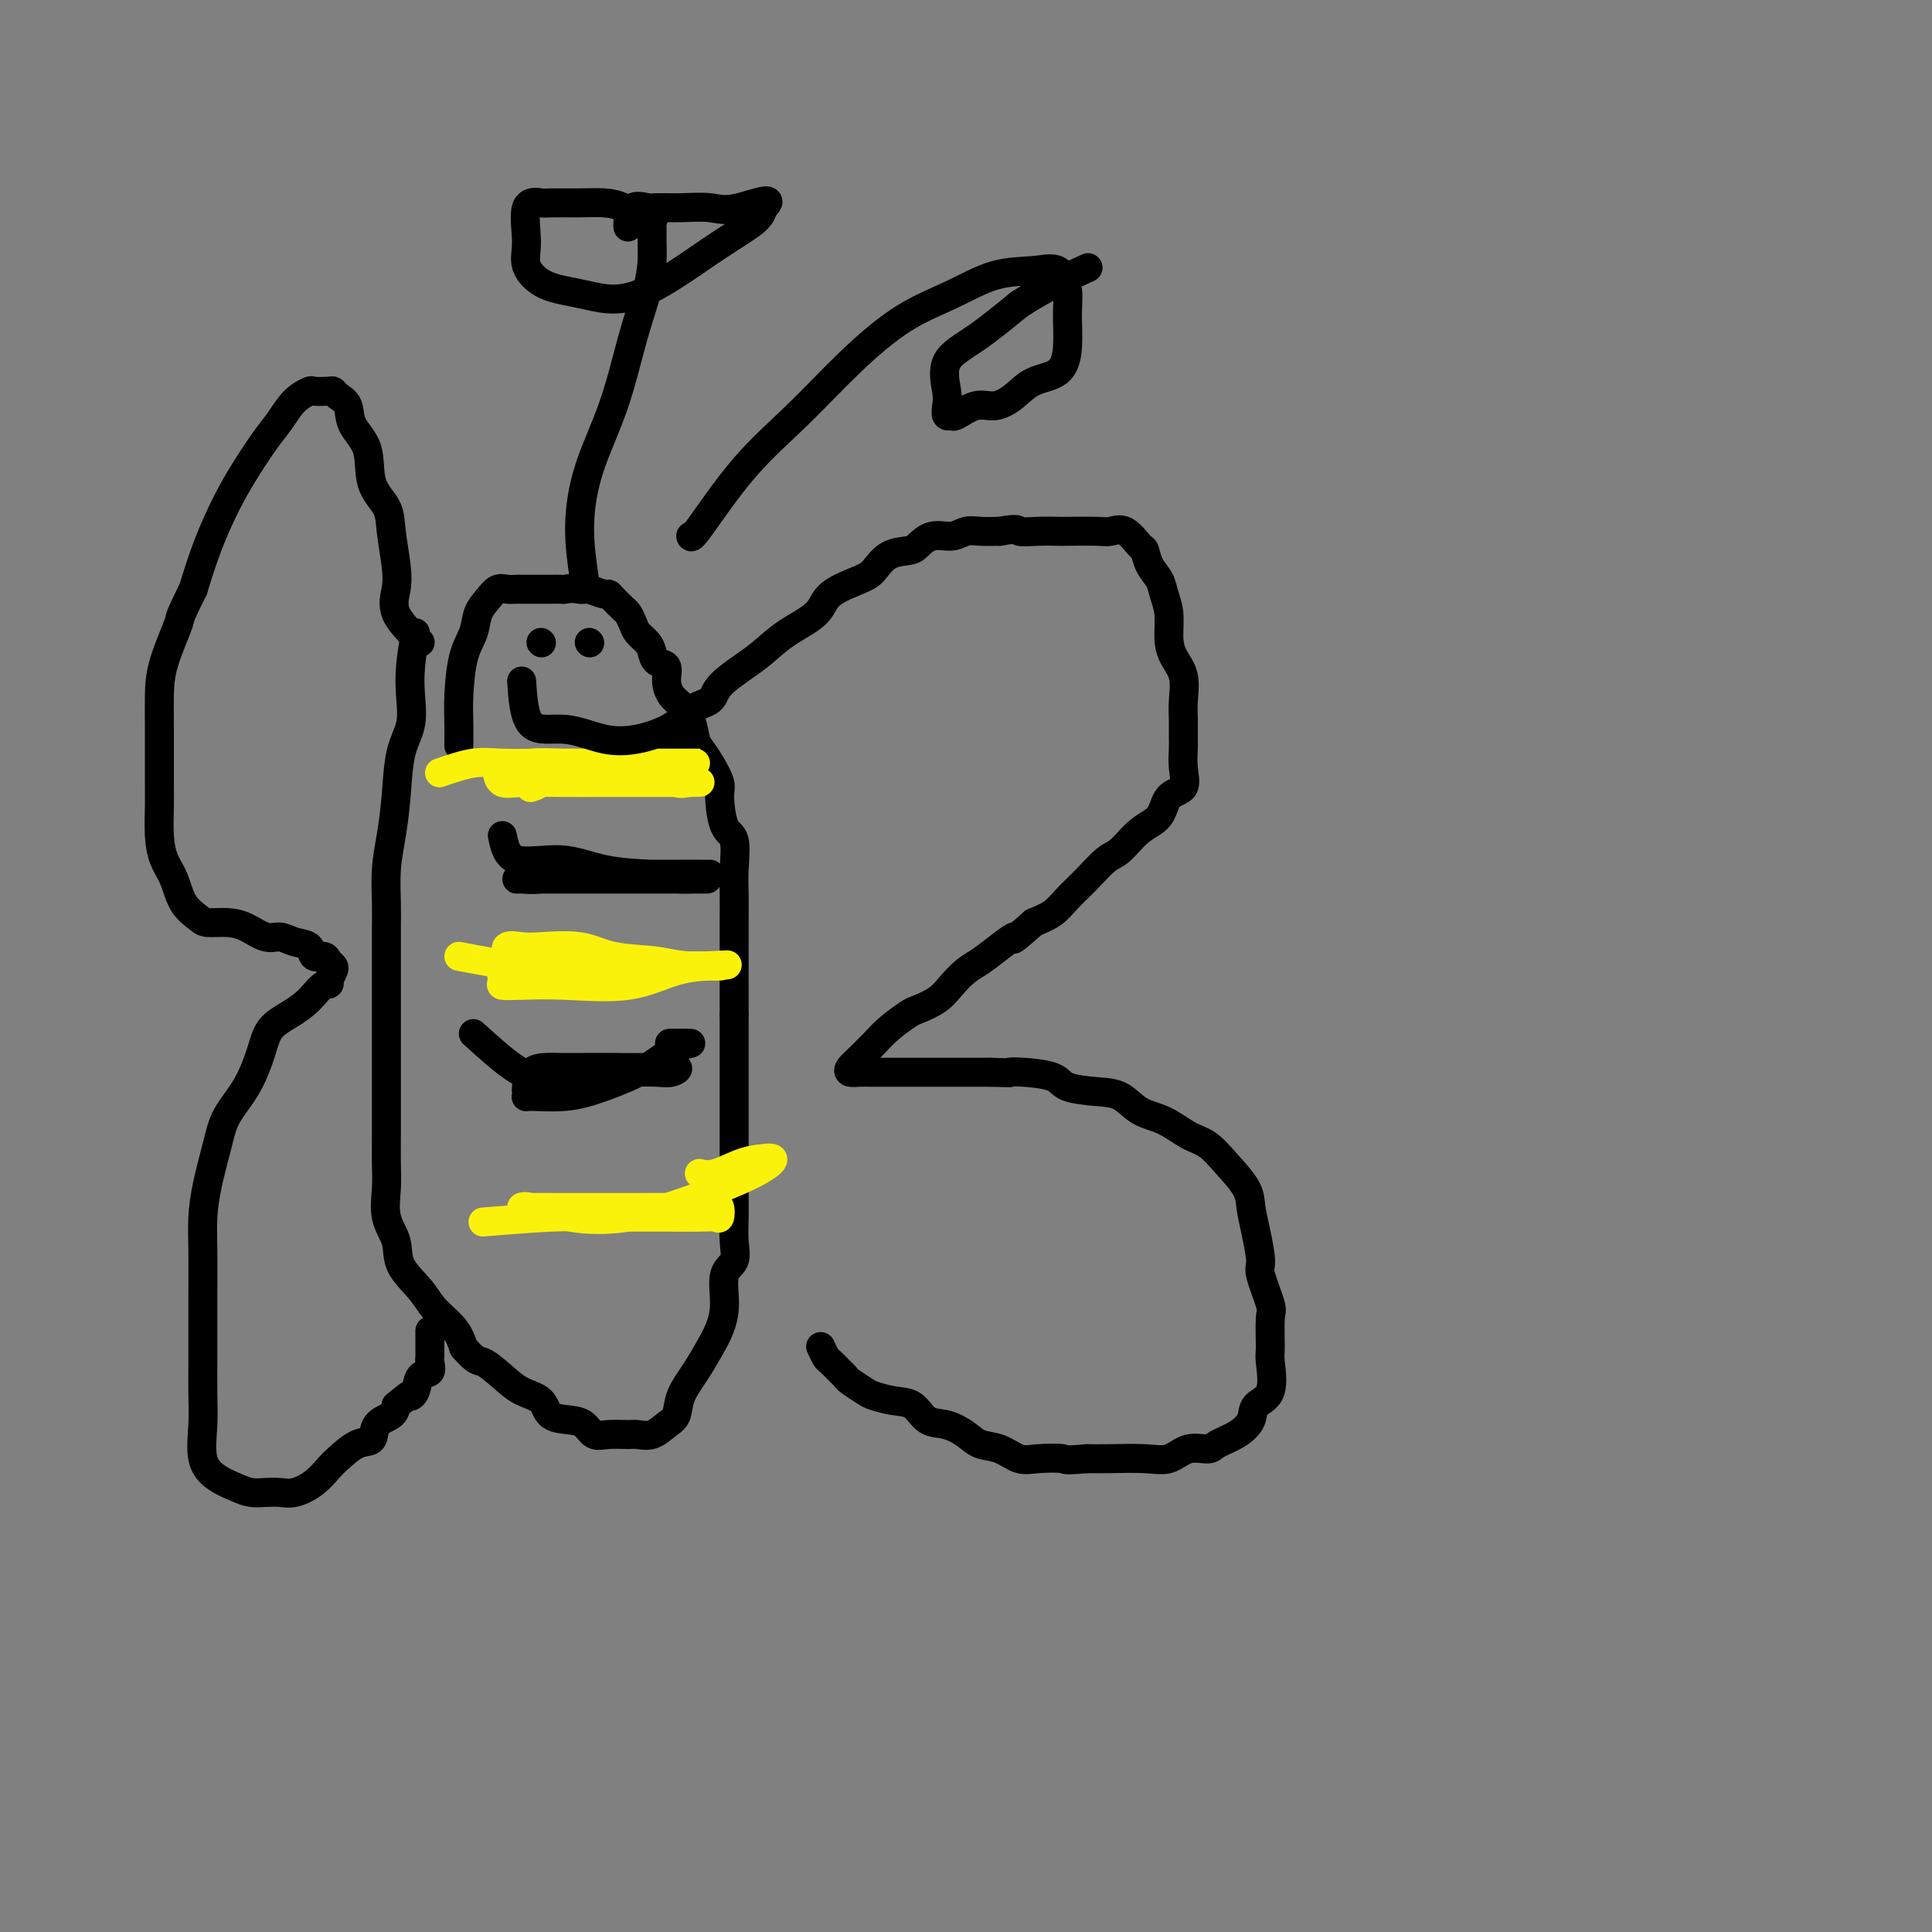 <svg viewBox='0 0 400 400' version='1.1' xmlns='http://www.w3.org/2000/svg' xmlns:xlink='http://www.w3.org/1999/xlink'><rect x="0" y="0" width="400" height="400" fill="#808080" stroke="none"/><g fill='none' stroke='#000000' stroke-width='6' stroke-linecap='round' stroke-linejoin='round'><path d='M86,131c-0.408,2.428 -0.816,4.856 -1,7c-0.184,2.144 -0.143,4.003 0,6c0.143,1.997 0.388,4.131 0,6c-0.388,1.869 -1.410,3.473 -2,6c-0.590,2.527 -0.746,5.979 -1,9c-0.254,3.021 -0.604,5.612 -1,8c-0.396,2.388 -0.838,4.572 -1,7c-0.162,2.428 -0.043,5.099 0,7c0.043,1.901 0.012,3.033 0,5c-0.012,1.967 -0.003,4.771 0,7c0.003,2.229 0.001,3.884 0,6c-0.001,2.116 -0.000,4.692 0,7c0.000,2.308 -0.000,4.346 0,6c0.000,1.654 0.001,2.922 0,5c-0.001,2.078 -0.002,4.964 0,7c0.002,2.036 0.008,3.222 0,5c-0.008,1.778 -0.030,4.148 0,6c0.030,1.852 0.112,3.188 0,5c-0.112,1.812 -0.418,4.101 0,6c0.418,1.899 1.561,3.407 2,5c0.439,1.593 0.173,3.272 1,5c0.827,1.728 2.748,3.504 4,5c1.252,1.496 1.837,2.710 3,4c1.163,1.290 2.904,2.654 4,4c1.096,1.346 1.548,2.673 2,4'/><path d='M96,279c2.723,3.171 3.031,2.597 4,3c0.969,0.403 2.598,1.782 4,3c1.402,1.218 2.578,2.276 4,3c1.422,0.724 3.090,1.116 4,2c0.910,0.884 1.060,2.261 2,3c0.940,0.739 2.668,0.839 4,1c1.332,0.161 2.267,0.382 3,1c0.733,0.618 1.263,1.631 2,2c0.737,0.369 1.681,0.092 3,0c1.319,-0.092 3.012,-0.001 4,0c0.988,0.001 1.271,-0.088 2,0c0.729,0.088 1.903,0.352 3,0c1.097,-0.352 2.118,-1.322 3,-2c0.882,-0.678 1.626,-1.065 2,-2c0.374,-0.935 0.378,-2.418 1,-4c0.622,-1.582 1.863,-3.264 3,-5c1.137,-1.736 2.168,-3.528 3,-5c0.832,-1.472 1.463,-2.626 2,-4c0.537,-1.374 0.981,-2.969 1,-5c0.019,-2.031 -0.387,-4.497 0,-6c0.387,-1.503 1.568,-2.043 2,-3c0.432,-0.957 0.116,-2.330 0,-4c-0.116,-1.670 -0.031,-3.635 0,-5c0.031,-1.365 0.008,-2.128 0,-4c-0.008,-1.872 -0.002,-4.853 0,-7c0.002,-2.147 0.001,-3.461 0,-5c-0.001,-1.539 -0.000,-3.302 0,-5c0.000,-1.698 0.000,-3.331 0,-5c-0.000,-1.669 -0.000,-3.372 0,-5c0.000,-1.628 0.000,-3.179 0,-5c-0.000,-1.821 -0.000,-3.910 0,-6'/><path d='M152,210c0.000,-8.783 0.000,-5.241 0,-5c-0.000,0.241 -0.000,-2.821 0,-5c0.000,-2.179 0.002,-3.477 0,-5c-0.002,-1.523 -0.007,-3.272 0,-5c0.007,-1.728 0.026,-3.436 0,-5c-0.026,-1.564 -0.096,-2.984 0,-5c0.096,-2.016 0.360,-4.630 0,-6c-0.360,-1.370 -1.343,-1.498 -2,-3c-0.657,-1.502 -0.988,-4.379 -1,-6c-0.012,-1.621 0.296,-1.988 0,-3c-0.296,-1.012 -1.195,-2.670 -2,-4c-0.805,-1.330 -1.514,-2.334 -2,-3c-0.486,-0.666 -0.747,-0.996 -1,-2c-0.253,-1.004 -0.497,-2.682 -1,-4c-0.503,-1.318 -1.266,-2.275 -2,-3c-0.734,-0.725 -1.440,-1.220 -2,-2c-0.560,-0.780 -0.975,-1.847 -1,-3c-0.025,-1.153 0.340,-2.392 0,-3c-0.340,-0.608 -1.386,-0.585 -2,-1c-0.614,-0.415 -0.795,-1.267 -1,-2c-0.205,-0.733 -0.435,-1.347 -1,-2c-0.565,-0.653 -1.464,-1.344 -2,-2c-0.536,-0.656 -0.707,-1.276 -1,-2c-0.293,-0.724 -0.706,-1.552 -1,-2c-0.294,-0.448 -0.467,-0.516 -1,-1c-0.533,-0.484 -1.424,-1.384 -2,-2c-0.576,-0.616 -0.837,-0.950 -1,-1c-0.163,-0.050 -0.229,0.182 -1,0c-0.771,-0.182 -2.246,-0.780 -3,-1c-0.754,-0.220 -0.787,-0.063 -1,0c-0.213,0.063 -0.607,0.031 -1,0'/><path d='M120,122c-1.730,-0.309 -2.556,-0.083 -3,0c-0.444,0.083 -0.508,0.022 -1,0c-0.492,-0.022 -1.413,-0.006 -2,0c-0.587,0.006 -0.839,0.001 -1,0c-0.161,-0.001 -0.231,-0.000 -1,0c-0.769,0.000 -2.236,-0.001 -3,0c-0.764,0.001 -0.823,0.006 -1,0c-0.177,-0.006 -0.471,-0.022 -1,0c-0.529,0.022 -1.292,0.080 -2,0c-0.708,-0.080 -1.359,-0.300 -2,0c-0.641,0.300 -1.272,1.121 -2,2c-0.728,0.879 -1.554,1.816 -2,3c-0.446,1.184 -0.512,2.616 -1,4c-0.488,1.384 -1.399,2.722 -2,5c-0.601,2.278 -0.893,5.497 -1,8c-0.107,2.503 -0.029,4.289 0,6c0.029,1.711 0.008,3.346 0,4c-0.008,0.654 -0.004,0.327 0,0'/><path d='M140,154c-0.475,0.230 -0.951,0.460 -1,0c-0.049,-0.460 0.328,-1.611 1,-3c0.672,-1.389 1.638,-3.018 3,-4c1.362,-0.982 3.121,-1.319 4,-2c0.879,-0.681 0.880,-1.707 2,-3c1.120,-1.293 3.360,-2.852 5,-4c1.640,-1.148 2.680,-1.883 4,-3c1.320,-1.117 2.919,-2.616 5,-4c2.081,-1.384 4.642,-2.654 6,-4c1.358,-1.346 1.512,-2.766 3,-4c1.488,-1.234 4.309,-2.280 6,-3c1.691,-0.720 2.251,-1.115 3,-2c0.749,-0.885 1.688,-2.261 3,-3c1.312,-0.739 2.998,-0.843 4,-1c1.002,-0.157 1.320,-0.368 2,-1c0.680,-0.632 1.721,-1.686 3,-2c1.279,-0.314 2.796,0.112 4,0c1.204,-0.112 2.093,-0.761 3,-1c0.907,-0.239 1.830,-0.068 3,0c1.170,0.068 2.585,0.034 4,0'/><path d='M207,110c4.284,-0.774 3.494,-0.207 4,0c0.506,0.207 2.309,0.056 4,0c1.691,-0.056 3.271,-0.018 4,0c0.729,0.018 0.608,0.016 2,0c1.392,-0.016 4.295,-0.045 6,0c1.705,0.045 2.210,0.165 3,0c0.790,-0.165 1.865,-0.613 3,0c1.135,0.613 2.331,2.288 3,3c0.669,0.712 0.810,0.461 1,1c0.190,0.539 0.429,1.869 1,3c0.571,1.131 1.475,2.063 2,3c0.525,0.937 0.670,1.880 1,3c0.330,1.120 0.845,2.417 1,4c0.155,1.583 -0.049,3.451 0,5c0.049,1.549 0.353,2.779 1,4c0.647,1.221 1.638,2.433 2,4c0.362,1.567 0.096,3.489 0,5c-0.096,1.511 -0.023,2.611 0,4c0.023,1.389 -0.004,3.066 0,4c0.004,0.934 0.039,1.125 0,2c-0.039,0.875 -0.152,2.434 0,4c0.152,1.566 0.567,3.137 0,4c-0.567,0.863 -2.118,1.016 -3,2c-0.882,0.984 -1.095,2.797 -2,4c-0.905,1.203 -2.500,1.795 -4,3c-1.500,1.205 -2.904,3.022 -4,4c-1.096,0.978 -1.885,1.116 -3,2c-1.115,0.884 -2.557,2.515 -4,4c-1.443,1.485 -2.889,2.823 -4,4c-1.111,1.177 -1.889,2.193 -3,3c-1.111,0.807 -2.556,1.403 -4,2'/><path d='M214,191c-5.574,4.933 -4.011,3.264 -4,3c0.011,-0.264 -1.532,0.877 -3,2c-1.468,1.123 -2.863,2.227 -4,3c-1.137,0.773 -2.018,1.214 -3,2c-0.982,0.786 -2.065,1.918 -3,3c-0.935,1.082 -1.722,2.115 -3,3c-1.278,0.885 -3.049,1.623 -4,2c-0.951,0.377 -1.084,0.394 -2,1c-0.916,0.606 -2.617,1.801 -4,3c-1.383,1.199 -2.449,2.402 -3,3c-0.551,0.598 -0.587,0.591 -1,1c-0.413,0.409 -1.204,1.234 -2,2c-0.796,0.766 -1.599,1.473 -2,2c-0.401,0.527 -0.401,0.873 0,1c0.401,0.127 1.201,0.034 2,0c0.799,-0.034 1.595,-0.009 2,0c0.405,0.009 0.418,0.002 1,0c0.582,-0.002 1.733,-0.001 3,0c1.267,0.001 2.652,0.000 4,0c1.348,-0.000 2.660,-0.000 4,0c1.340,0.000 2.707,0.000 4,0c1.293,-0.000 2.512,-0.000 4,0c1.488,0.000 3.244,0.000 5,0'/><path d='M205,222c5.300,0.163 4.051,0.072 4,0c-0.051,-0.072 1.094,-0.123 3,0c1.906,0.123 4.571,0.421 6,1c1.429,0.579 1.623,1.438 3,2c1.377,0.562 3.936,0.826 6,1c2.064,0.174 3.633,0.258 5,1c1.367,0.742 2.531,2.143 4,3c1.469,0.857 3.241,1.170 5,2c1.759,0.830 3.504,2.178 5,3c1.496,0.822 2.743,1.120 4,2c1.257,0.880 2.523,2.344 4,4c1.477,1.656 3.164,3.503 4,5c0.836,1.497 0.820,2.643 1,4c0.180,1.357 0.556,2.926 1,5c0.444,2.074 0.956,4.654 1,6c0.044,1.346 -0.381,1.459 0,3c0.381,1.541 1.569,4.510 2,6c0.431,1.490 0.105,1.501 0,3c-0.105,1.499 0.012,4.487 0,6c-0.012,1.513 -0.155,1.550 0,3c0.155,1.450 0.606,4.314 0,6c-0.606,1.686 -2.268,2.193 -3,3c-0.732,0.807 -0.534,1.913 -1,3c-0.466,1.087 -1.597,2.155 -3,3c-1.403,0.845 -3.079,1.466 -4,2c-0.921,0.534 -1.088,0.980 -2,1c-0.912,0.020 -2.567,-0.387 -4,0c-1.433,0.387 -2.642,1.568 -4,2c-1.358,0.432 -2.866,0.116 -5,0c-2.134,-0.116 -4.896,-0.033 -7,0c-2.104,0.033 -3.552,0.017 -5,0'/><path d='M225,302c-5.058,0.472 -4.201,0.152 -5,0c-0.799,-0.152 -3.252,-0.137 -5,0c-1.748,0.137 -2.792,0.397 -4,0c-1.208,-0.397 -2.582,-1.452 -4,-2c-1.418,-0.548 -2.882,-0.588 -4,-1c-1.118,-0.412 -1.890,-1.195 -3,-2c-1.110,-0.805 -2.556,-1.630 -4,-2c-1.444,-0.370 -2.885,-0.283 -4,-1c-1.115,-0.717 -1.903,-2.237 -3,-3c-1.097,-0.763 -2.504,-0.768 -4,-1c-1.496,-0.232 -3.082,-0.691 -4,-1c-0.918,-0.309 -1.167,-0.468 -2,-1c-0.833,-0.532 -2.250,-1.437 -3,-2c-0.750,-0.563 -0.831,-0.785 -1,-1c-0.169,-0.215 -0.424,-0.422 -1,-1c-0.576,-0.578 -1.474,-1.526 -2,-2c-0.526,-0.474 -0.680,-0.474 -1,-1c-0.320,-0.526 -0.806,-1.579 -1,-2c-0.194,-0.421 -0.097,-0.211 0,0'/><path d='M87,133c-2.106,-2.073 -4.211,-4.147 -5,-6c-0.789,-1.853 -0.261,-3.486 0,-5c0.261,-1.514 0.255,-2.907 0,-5c-0.255,-2.093 -0.759,-4.884 -1,-7c-0.241,-2.116 -0.221,-3.557 -1,-5c-0.779,-1.443 -2.359,-2.887 -3,-5c-0.641,-2.113 -0.343,-4.896 -1,-7c-0.657,-2.104 -2.268,-3.531 -3,-5c-0.732,-1.469 -0.585,-2.982 -1,-4c-0.415,-1.018 -1.391,-1.542 -2,-2c-0.609,-0.458 -0.852,-0.851 -1,-1c-0.148,-0.149 -0.203,-0.056 -1,0c-0.797,0.056 -2.337,0.074 -3,0c-0.663,-0.074 -0.449,-0.241 -1,0c-0.551,0.241 -1.868,0.889 -3,2c-1.132,1.111 -2.077,2.685 -3,4c-0.923,1.315 -1.822,2.372 -3,4c-1.178,1.628 -2.635,3.828 -4,6c-1.365,2.172 -2.637,4.315 -4,7c-1.363,2.685 -2.818,5.910 -4,9c-1.182,3.090 -2.091,6.045 -3,9'/><path d='M40,122c-3.298,6.608 -2.544,5.627 -3,7c-0.456,1.373 -2.122,5.101 -3,8c-0.878,2.899 -0.967,4.969 -1,7c-0.033,2.031 -0.009,4.023 0,6c0.009,1.977 0.005,3.939 0,6c-0.005,2.061 -0.009,4.219 0,6c0.009,1.781 0.032,3.183 0,5c-0.032,1.817 -0.118,4.048 0,6c0.118,1.952 0.438,3.623 1,5c0.562,1.377 1.364,2.460 2,4c0.636,1.540 1.107,3.539 2,5c0.893,1.461 2.210,2.385 3,3c0.790,0.615 1.054,0.920 2,1c0.946,0.080 2.573,-0.066 4,0c1.427,0.066 2.652,0.345 4,1c1.348,0.655 2.818,1.686 4,2c1.182,0.314 2.075,-0.088 3,0c0.925,0.088 1.883,0.668 3,1c1.117,0.332 2.394,0.418 3,1c0.606,0.582 0.541,1.661 1,2c0.459,0.339 1.441,-0.061 2,0c0.559,0.061 0.696,0.583 1,1c0.304,0.417 0.774,0.728 1,1c0.226,0.272 0.207,0.506 0,1c-0.207,0.494 -0.604,1.247 -1,2'/><path d='M68,203c0.525,1.167 -0.162,0.585 -1,1c-0.838,0.415 -1.826,1.828 -3,3c-1.174,1.172 -2.535,2.104 -4,3c-1.465,0.896 -3.036,1.755 -4,3c-0.964,1.245 -1.323,2.876 -2,5c-0.677,2.124 -1.674,4.741 -3,7c-1.326,2.259 -2.982,4.162 -4,6c-1.018,1.838 -1.397,3.613 -2,6c-0.603,2.387 -1.430,5.385 -2,8c-0.570,2.615 -0.885,4.847 -1,7c-0.115,2.153 -0.031,4.227 0,7c0.031,2.773 0.009,6.244 0,9c-0.009,2.756 -0.004,4.796 0,7c0.004,2.204 0.009,4.572 0,7c-0.009,2.428 -0.032,4.916 0,7c0.032,2.084 0.119,3.763 0,6c-0.119,2.237 -0.443,5.030 0,7c0.443,1.970 1.655,3.116 3,4c1.345,0.884 2.824,1.506 4,2c1.176,0.494 2.051,0.860 3,1c0.949,0.140 1.974,0.056 3,0c1.026,-0.056 2.055,-0.082 3,0c0.945,0.082 1.806,0.274 3,0c1.194,-0.274 2.719,-1.013 4,-2c1.281,-0.987 2.316,-2.222 3,-3c0.684,-0.778 1.017,-1.101 2,-2c0.983,-0.899 2.617,-2.376 4,-3c1.383,-0.624 2.515,-0.394 3,-1c0.485,-0.606 0.323,-2.048 1,-3c0.677,-0.952 2.193,-1.415 3,-2c0.807,-0.585 0.903,-1.293 1,-2'/><path d='M82,291c3.875,-3.223 3.063,-2.282 3,-2c-0.063,0.282 0.624,-0.096 1,-1c0.376,-0.904 0.440,-2.333 1,-3c0.560,-0.667 1.614,-0.572 2,-1c0.386,-0.428 0.103,-1.380 0,-2c-0.103,-0.620 -0.028,-0.908 0,-1c0.028,-0.092 0.007,0.014 0,-1c-0.007,-1.014 -0.002,-3.147 0,-4c0.002,-0.853 0.001,-0.427 0,0'/><path d='M121,120c-0.524,-3.590 -1.048,-7.179 -1,-11c0.048,-3.821 0.668,-7.873 2,-12c1.332,-4.127 3.376,-8.330 5,-13c1.624,-4.670 2.828,-9.808 4,-14c1.172,-4.192 2.313,-7.437 3,-10c0.687,-2.563 0.918,-4.442 1,-6c0.082,-1.558 0.013,-2.794 0,-4c-0.013,-1.206 0.031,-2.382 0,-3c-0.031,-0.618 -0.135,-0.677 0,-1c0.135,-0.323 0.510,-0.910 0,-1c-0.510,-0.090 -1.906,0.315 -3,0c-1.094,-0.315 -1.888,-1.352 -3,-2c-1.112,-0.648 -2.544,-0.908 -4,-1c-1.456,-0.092 -2.936,-0.016 -5,0c-2.064,0.016 -4.713,-0.026 -6,0c-1.287,0.026 -1.211,0.122 -2,0c-0.789,-0.122 -2.441,-0.462 -3,1c-0.559,1.462 -0.023,4.725 0,7c0.023,2.275 -0.465,3.562 0,5c0.465,1.438 1.882,3.028 4,4c2.118,0.972 4.935,1.327 8,2c3.065,0.673 6.378,1.665 11,0c4.622,-1.665 10.552,-5.987 15,-9c4.448,-3.013 7.414,-4.718 9,-6c1.586,-1.282 1.793,-2.141 2,-3'/><path d='M158,43c3.177,-2.784 -1.882,-0.745 -5,0c-3.118,0.745 -4.296,0.197 -6,0c-1.704,-0.197 -3.935,-0.042 -6,0c-2.065,0.042 -3.965,-0.027 -5,0c-1.035,0.027 -1.206,0.151 -2,0c-0.794,-0.151 -2.213,-0.577 -3,0c-0.787,0.577 -0.943,2.155 -1,3c-0.057,0.845 -0.016,0.956 0,1c0.016,0.044 0.008,0.022 0,0'/><path d='M143,111c0.090,0.252 0.179,0.504 2,-2c1.821,-2.504 5.372,-7.764 9,-12c3.628,-4.236 7.331,-7.447 11,-11c3.669,-3.553 7.302,-7.449 11,-11c3.698,-3.551 7.459,-6.759 11,-9c3.541,-2.241 6.862,-3.517 10,-5c3.138,-1.483 6.095,-3.173 9,-4c2.905,-0.827 5.760,-0.792 8,-1c2.240,-0.208 3.865,-0.659 5,0c1.135,0.659 1.781,2.426 2,4c0.219,1.574 0.012,2.953 0,5c-0.012,2.047 0.170,4.763 0,7c-0.170,2.237 -0.694,3.995 -2,5c-1.306,1.005 -3.394,1.258 -5,2c-1.606,0.742 -2.731,1.974 -4,3c-1.269,1.026 -2.684,1.846 -4,2c-1.316,0.154 -2.535,-0.357 -4,0c-1.465,0.357 -3.176,1.582 -4,2c-0.824,0.418 -0.761,0.030 -1,0c-0.239,-0.030 -0.781,0.298 -1,0c-0.219,-0.298 -0.117,-1.221 0,-2c0.117,-0.779 0.248,-1.415 0,-3c-0.248,-1.585 -0.874,-4.119 0,-6c0.874,-1.881 3.250,-3.109 6,-5c2.750,-1.891 5.875,-4.446 9,-7'/><path d='M211,63c5.222,-3.422 10.778,-5.978 13,-7c2.222,-1.022 1.111,-0.511 0,0'/></g>
<g fill='none' stroke='#FBF20B' stroke-width='6' stroke-linecap='round' stroke-linejoin='round'><path d='M91,160c2.458,-0.845 4.916,-1.691 7,-2c2.084,-0.309 3.793,-0.083 6,0c2.207,0.083 4.913,0.022 8,0c3.087,-0.022 6.554,-0.006 10,0c3.446,0.006 6.869,0.002 10,0c3.131,-0.002 5.968,-0.000 8,0c2.032,0.000 3.257,0.000 4,0c0.743,-0.000 1.002,0.000 1,0c-0.002,-0.000 -0.266,-0.001 -2,0c-1.734,0.001 -4.939,0.004 -8,0c-3.061,-0.004 -5.979,-0.016 -9,0c-3.021,0.016 -6.144,0.059 -9,0c-2.856,-0.059 -5.443,-0.218 -7,0c-1.557,0.218 -2.083,0.815 -3,1c-0.917,0.185 -2.226,-0.041 -3,0c-0.774,0.041 -1.012,0.351 -1,1c0.012,0.649 0.274,1.638 1,2c0.726,0.362 1.917,0.097 4,0c2.083,-0.097 5.058,-0.026 8,0c2.942,0.026 5.850,0.007 9,0c3.150,-0.007 6.540,-0.002 9,0c2.460,0.002 3.988,0.001 5,0c1.012,-0.001 1.506,-0.000 2,0'/><path d='M141,162c6.305,-0.033 3.568,-0.114 2,0c-1.568,0.114 -1.966,0.423 -3,0c-1.034,-0.423 -2.704,-1.579 -4,-2c-1.296,-0.421 -2.220,-0.106 -4,0c-1.780,0.106 -4.418,0.004 -7,0c-2.582,-0.004 -5.109,0.090 -7,0c-1.891,-0.090 -3.146,-0.364 -4,0c-0.854,0.364 -1.307,1.367 -2,2c-0.693,0.633 -1.627,0.895 -2,1c-0.373,0.105 -0.187,0.052 0,0'/><path d='M95,198c4.405,0.845 8.811,1.691 13,2c4.189,0.309 8.162,0.083 12,0c3.838,-0.083 7.543,-0.022 11,0c3.457,0.022 6.667,0.006 9,0c2.333,-0.006 3.788,-0.002 5,0c1.212,0.002 2.179,0.000 3,0c0.821,-0.000 1.495,0.000 1,0c-0.495,-0.000 -2.157,-0.001 -4,0c-1.843,0.001 -3.865,0.005 -7,0c-3.135,-0.005 -7.384,-0.017 -11,0c-3.616,0.017 -6.600,0.064 -9,0c-2.400,-0.064 -4.215,-0.238 -6,0c-1.785,0.238 -3.541,0.887 -5,1c-1.459,0.113 -2.620,-0.310 -3,0c-0.380,0.310 0.023,1.354 0,2c-0.023,0.646 -0.470,0.895 0,1c0.470,0.105 1.856,0.067 4,0c2.144,-0.067 5.044,-0.162 9,0c3.956,0.162 8.968,0.579 13,0c4.032,-0.579 7.086,-2.156 10,-3c2.914,-0.844 5.690,-0.955 7,-1c1.310,-0.045 1.155,-0.022 1,0'/><path d='M148,200c6.262,-0.566 -0.082,0.020 -4,0c-3.918,-0.020 -5.408,-0.646 -8,-1c-2.592,-0.354 -6.286,-0.436 -9,-1c-2.714,-0.564 -4.450,-1.609 -7,-2c-2.550,-0.391 -5.915,-0.129 -8,0c-2.085,0.129 -2.891,0.126 -4,0c-1.109,-0.126 -2.521,-0.373 -3,0c-0.479,0.373 -0.025,1.368 0,2c0.025,0.632 -0.378,0.901 0,1c0.378,0.099 1.537,0.028 2,0c0.463,-0.028 0.232,-0.014 0,0'/><path d='M100,253c5.231,-0.423 10.461,-0.845 14,-1c3.539,-0.155 5.386,-0.042 8,0c2.614,0.042 5.996,0.013 9,0c3.004,-0.013 5.629,-0.011 8,0c2.371,0.011 4.490,0.031 6,0c1.510,-0.031 2.413,-0.113 3,0c0.587,0.113 0.857,0.423 1,0c0.143,-0.423 0.160,-1.577 0,-2c-0.160,-0.423 -0.497,-0.113 -2,0c-1.503,0.113 -4.171,0.030 -7,0c-2.829,-0.030 -5.820,-0.008 -9,0c-3.180,0.008 -6.549,0.000 -9,0c-2.451,-0.000 -3.984,0.007 -6,0c-2.016,-0.007 -4.514,-0.027 -6,0c-1.486,0.027 -1.961,0.102 -2,0c-0.039,-0.102 0.359,-0.379 2,0c1.641,0.379 4.526,1.415 8,2c3.474,0.585 7.536,0.720 12,0c4.464,-0.720 9.331,-2.296 14,-4c4.669,-1.704 9.142,-3.536 12,-5c2.858,-1.464 4.102,-2.561 4,-3c-0.102,-0.439 -1.551,-0.219 -3,0'/><path d='M157,240c-1.115,0.105 -2.402,0.368 -4,1c-1.598,0.632 -3.507,1.632 -5,2c-1.493,0.368 -2.569,0.105 -3,0c-0.431,-0.105 -0.215,-0.053 0,0'/></g>
<g fill='none' stroke='#000000' stroke-width='6' stroke-linecap='round' stroke-linejoin='round'><path d='M104,173c0.452,2.166 0.903,4.332 3,5c2.097,0.668 5.839,-0.161 9,0c3.161,0.161 5.742,1.311 9,2c3.258,0.689 7.194,0.917 10,1c2.806,0.083 4.480,0.022 6,0c1.520,-0.022 2.884,-0.006 4,0c1.116,0.006 1.985,0.002 2,0c0.015,-0.002 -0.822,-0.002 -2,0c-1.178,0.002 -2.695,0.004 -5,0c-2.305,-0.004 -5.399,-0.015 -8,0c-2.601,0.015 -4.711,0.057 -7,0c-2.289,-0.057 -4.758,-0.211 -7,0c-2.242,0.211 -4.256,0.789 -6,1c-1.744,0.211 -3.218,0.057 -4,0c-0.782,-0.057 -0.870,-0.015 -1,0c-0.130,0.015 -0.300,0.004 2,0c2.300,-0.004 7.070,-0.001 11,0c3.930,0.001 7.020,0.000 10,0c2.980,-0.000 5.852,-0.000 8,0c2.148,0.000 3.574,0.000 5,0'/><path d='M143,182c5.821,0.000 2.875,0.000 1,0c-1.875,0.000 -2.679,0.000 -3,0c-0.321,0.000 -0.161,0.000 0,0'/><path d='M98,214c3.736,3.381 7.473,6.762 10,8c2.527,1.238 3.845,0.333 6,0c2.155,-0.333 5.146,-0.093 8,0c2.854,0.093 5.571,0.039 8,0c2.429,-0.039 4.570,-0.063 6,0c1.430,0.063 2.148,0.213 3,0c0.852,-0.213 1.837,-0.789 1,-1c-0.837,-0.211 -3.497,-0.057 -6,0c-2.503,0.057 -4.849,0.016 -7,0c-2.151,-0.016 -4.107,-0.008 -6,0c-1.893,0.008 -3.723,0.015 -5,0c-1.277,-0.015 -2.002,-0.053 -3,0c-0.998,0.053 -2.269,0.196 -3,1c-0.731,0.804 -0.922,2.269 -1,3c-0.078,0.731 -0.045,0.727 0,1c0.045,0.273 0.100,0.822 0,1c-0.100,0.178 -0.355,-0.015 1,0c1.355,0.015 4.321,0.239 7,0c2.679,-0.239 5.071,-0.940 8,-2c2.929,-1.060 6.393,-2.480 9,-4c2.607,-1.520 4.356,-3.140 6,-4c1.644,-0.860 3.184,-0.960 3,-1c-0.184,-0.040 -2.092,-0.020 -4,0'/><path d='M139,216c-0.667,0.000 -0.333,0.000 0,0'/><path d='M112,133c0.000,0.000 0.100,0.100 0.1,0.1'/><path d='M122,133c0.000,0.000 0.100,0.100 0.1,0.1'/><path d='M108,141c0.250,3.748 0.499,7.496 2,9c1.501,1.504 4.252,0.763 7,1c2.748,0.237 5.493,1.450 8,2c2.507,0.550 4.775,0.436 7,0c2.225,-0.436 4.407,-1.194 6,-2c1.593,-0.806 2.598,-1.659 3,-2c0.402,-0.341 0.201,-0.171 0,0'/></g>
</svg>